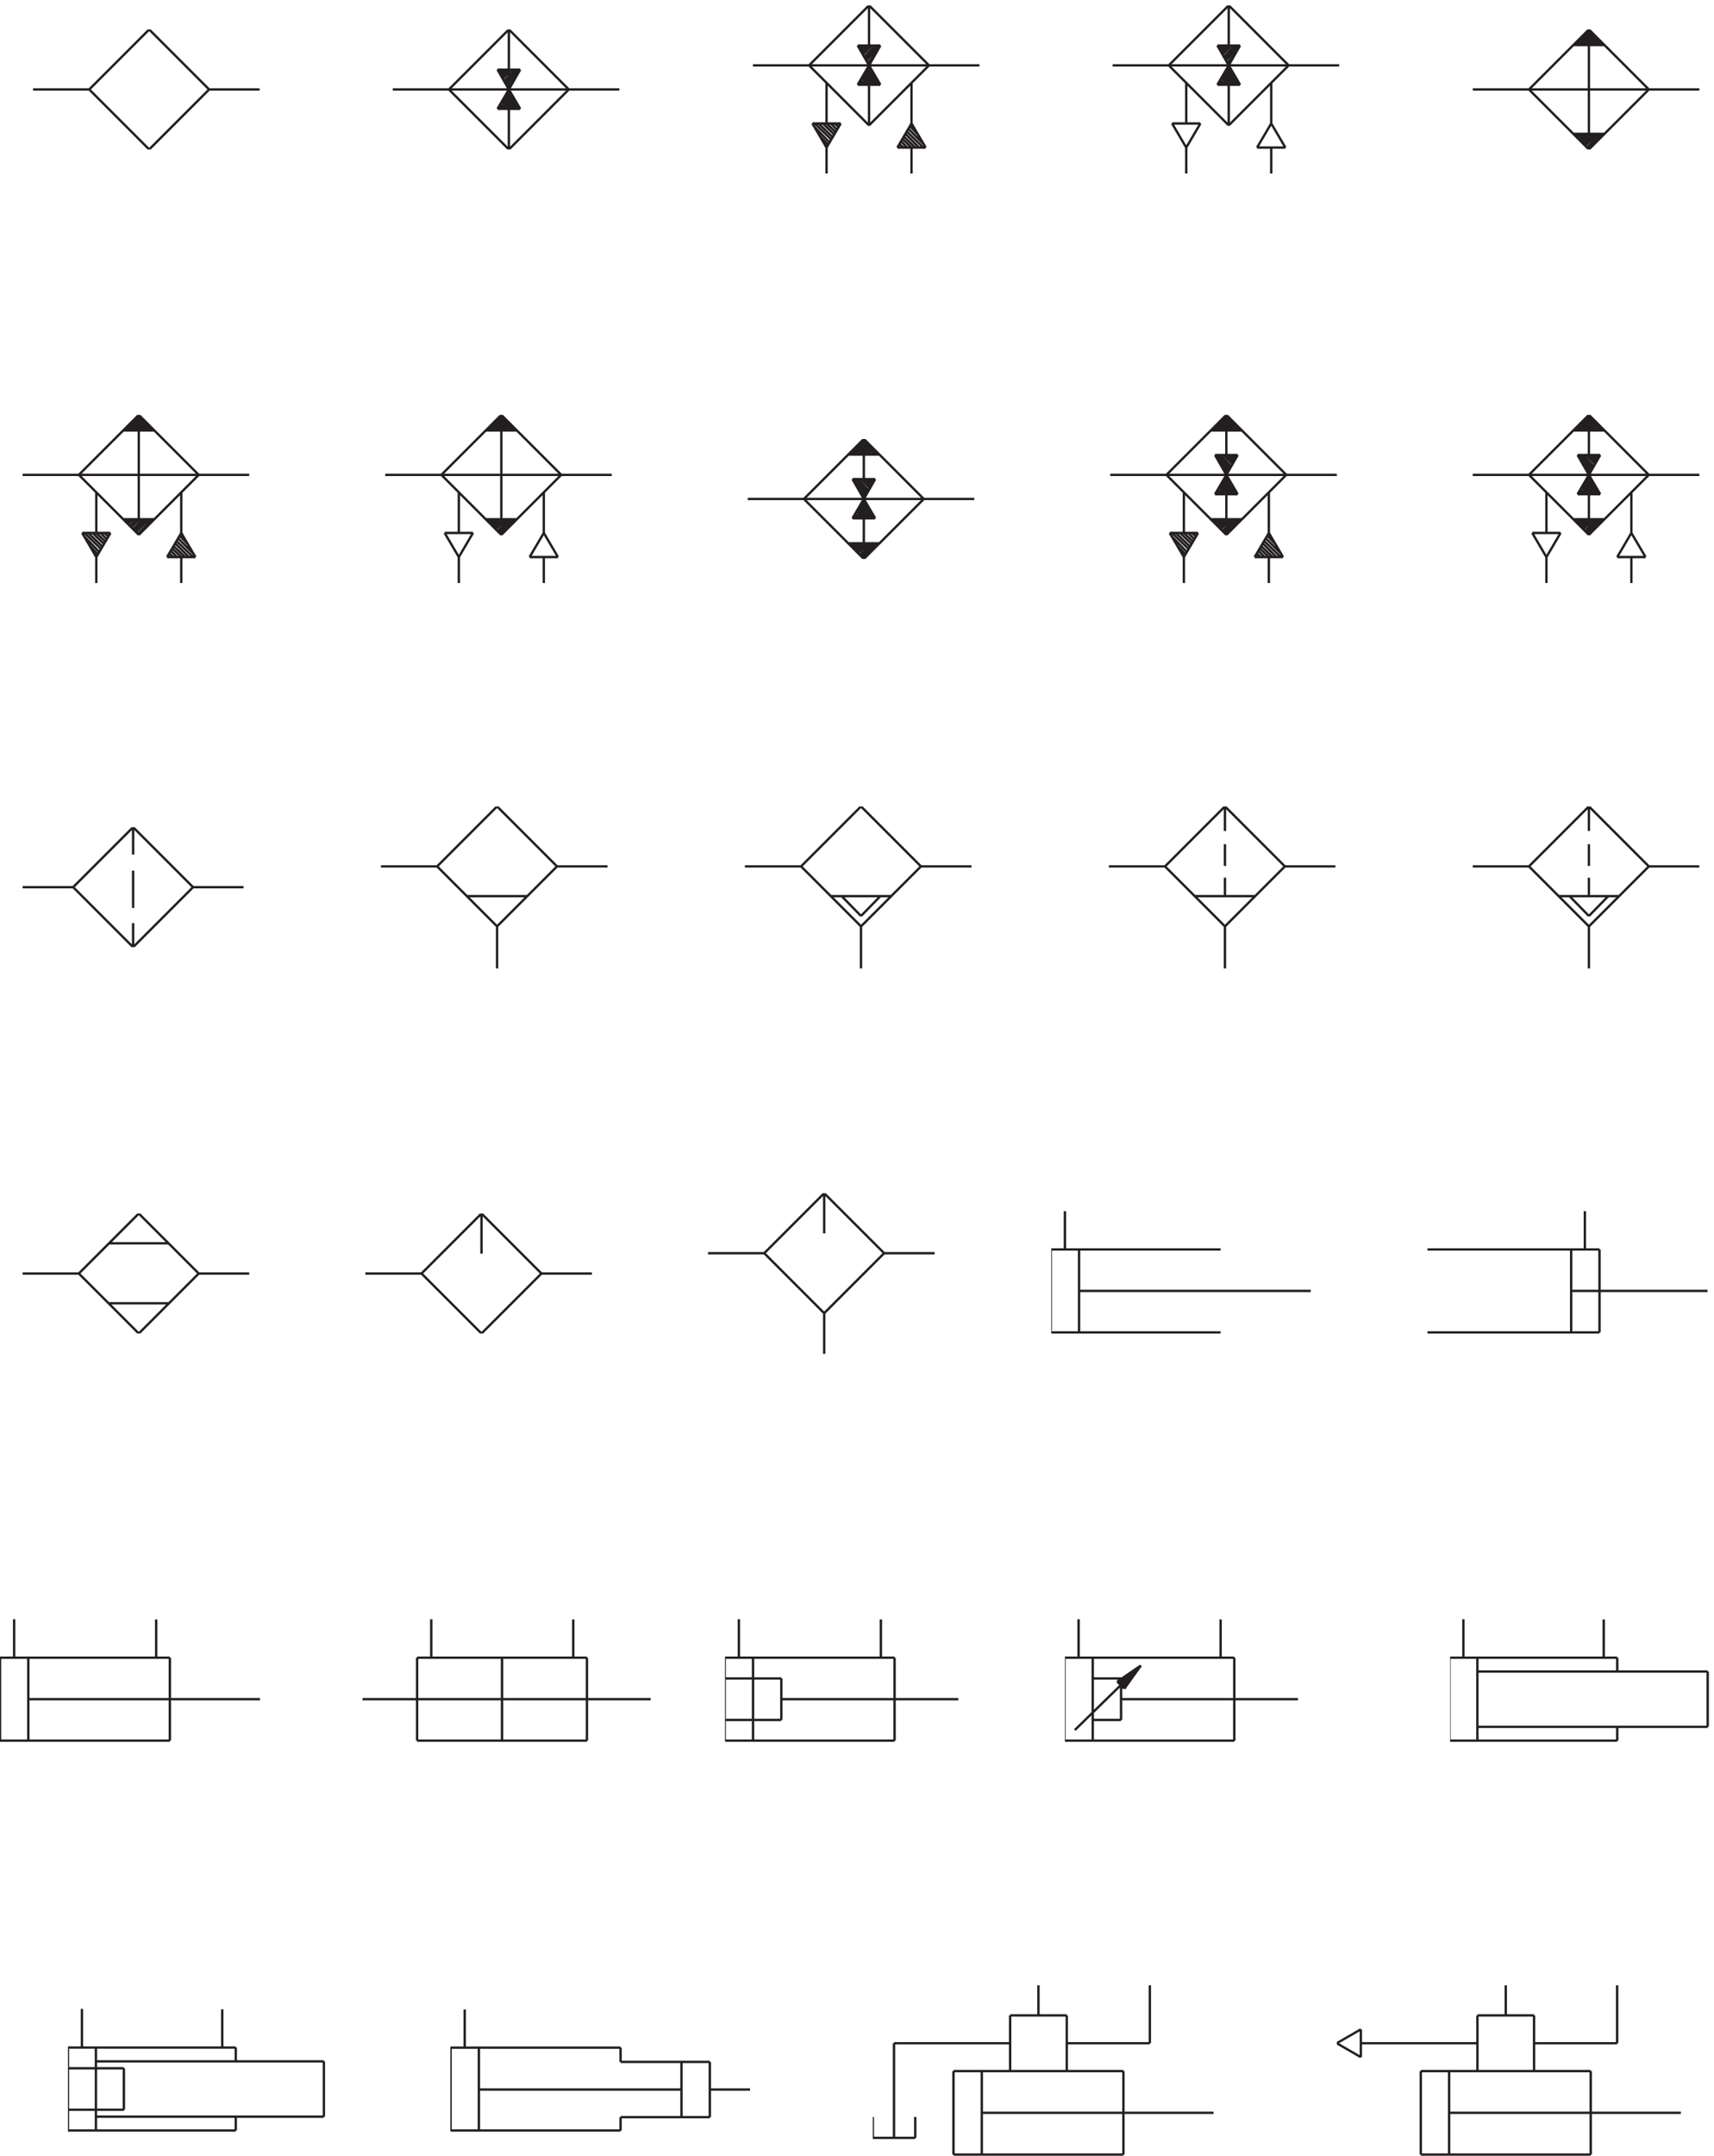 <svg xmlns="http://www.w3.org/2000/svg" xml:space="preserve" width="724.387" height="910.586"><defs><clipPath id="a" clipPathUnits="userSpaceOnUse"><path d="M105 6759.5h720v-381H105Z" clip-rule="evenodd"/></clipPath><clipPath id="b" clipPathUnits="userSpaceOnUse"><path d="M1248 6759.5h720v-381h-720z" clip-rule="evenodd"/></clipPath><clipPath id="c" clipPathUnits="userSpaceOnUse"><path d="M2392.5 6836h720v-534h-720z" clip-rule="evenodd"/></clipPath><clipPath id="d" clipPathUnits="userSpaceOnUse"><path d="M3535.5 6836h720v-534h-720z" clip-rule="evenodd"/></clipPath><clipPath id="e" clipPathUnits="userSpaceOnUse"><path d="M4680 6759.5h720v-381h-720z" clip-rule="evenodd"/></clipPath><clipPath id="f" clipPathUnits="userSpaceOnUse"><path d="M72 5535.5h720v-534H72Z" clip-rule="evenodd"/></clipPath><clipPath id="g" clipPathUnits="userSpaceOnUse"><path d="M1224 5535.5h720v-534h-720z" clip-rule="evenodd"/></clipPath><clipPath id="h" clipPathUnits="userSpaceOnUse"><path d="M2376 5459h720v-381h-720z" clip-rule="evenodd"/></clipPath><clipPath id="i" clipPathUnits="userSpaceOnUse"><path d="M3528 5535.5h720v-534h-720z" clip-rule="evenodd"/></clipPath><clipPath id="j" clipPathUnits="userSpaceOnUse"><path d="M4680 5535.5h720v-534h-720z" clip-rule="evenodd"/></clipPath><clipPath id="k" clipPathUnits="userSpaceOnUse"><path d="M72 4226h702v-381H72Z" clip-rule="evenodd"/></clipPath><clipPath id="l" clipPathUnits="userSpaceOnUse"><path d="M1210.5 4292h720v-514.5h-720z" clip-rule="evenodd"/></clipPath><clipPath id="m" clipPathUnits="userSpaceOnUse"><path d="M2367 4292h720v-514.5h-720z" clip-rule="evenodd"/></clipPath><clipPath id="n" clipPathUnits="userSpaceOnUse"><path d="M3523.5 4292h720v-514.5h-720z" clip-rule="evenodd"/></clipPath><clipPath id="o" clipPathUnits="userSpaceOnUse"><path d="M4680 4292h720v-514.5h-720z" clip-rule="evenodd"/></clipPath><clipPath id="p" clipPathUnits="userSpaceOnUse"><path d="M72 2999h720v-381H72Z" clip-rule="evenodd"/></clipPath><clipPath id="q" clipPathUnits="userSpaceOnUse"><path d="M1161 2999h720v-381h-720z" clip-rule="evenodd"/></clipPath><clipPath id="r" clipPathUnits="userSpaceOnUse"><path d="M2250 3063.5h720v-510h-720z" clip-rule="evenodd"/></clipPath><clipPath id="s" clipPathUnits="userSpaceOnUse"><path d="M3340.5 3006.5H4167v-396h-826.5z" clip-rule="evenodd"/></clipPath><clipPath id="t" clipPathUnits="userSpaceOnUse"><path d="M4536 3006.5h892.5v-396H4536Z" clip-rule="evenodd"/></clipPath><clipPath id="u" clipPathUnits="userSpaceOnUse"><path d="M0 1710.5h826.5v-396H0Z" clip-rule="evenodd"/></clipPath><clipPath id="v" clipPathUnits="userSpaceOnUse"><path d="M1152 1710.5h916.5v-396H1152Z" clip-rule="evenodd"/></clipPath><clipPath id="w" clipPathUnits="userSpaceOnUse"><path d="M2304 1710.5h742.5v-396H2304Z" clip-rule="evenodd"/></clipPath><clipPath id="x" clipPathUnits="userSpaceOnUse"><path d="M3384 1710.5h742.5v-396H3384Z" clip-rule="evenodd"/></clipPath><clipPath id="y" clipPathUnits="userSpaceOnUse"><path d="M4608 1710.5h831v-396h-831z" clip-rule="evenodd"/></clipPath><clipPath id="z" clipPathUnits="userSpaceOnUse"><path d="M216 473h823.5V77H216Z" clip-rule="evenodd"/></clipPath><clipPath id="A" clipPathUnits="userSpaceOnUse"><path d="M1431 471.5h952.5V77H1431Z" clip-rule="evenodd"/></clipPath><clipPath id="B" clipPathUnits="userSpaceOnUse"><path d="M2773.5 548h1083V.5h-1083z" clip-rule="evenodd"/></clipPath><clipPath id="C" clipPathUnits="userSpaceOnUse"><path d="M4248 548h1093.5V.5H4248Z" clip-rule="evenodd"/></clipPath></defs><g clip-path="url(#a)" transform="matrix(.133 0 0 -.133 0 911.467)"><path d="M474 6378.5 664.5 6569m0 0L474 6759.5M283.5 6569 474 6759.5m0-381L283.5 6569m381 0H825m-720 0h178.5" style="fill:none;stroke:#231f20;stroke-width:7.5;stroke-linecap:butt;stroke-linejoin:miter;stroke-miterlimit:10;stroke-dasharray:none;stroke-opacity:1"/></g><g clip-path="url(#b)" transform="matrix(.133 0 0 -.133 0 911.467)"><path d="m1615.5 6567.5 4.5-3m-7.5-3 21-21m-25.5 15 39-39m-42 31.5 42-40.5m-45 34.5 34.5-34.5m-39 28.5 28.5-28.5m-31.5 22.5 21-22.5m-25.5 15 16.5-15m-19.5 9 9-9m-13.5 3 3-3m30 63 4.5 3m-7.5 3 21 22.5m-25.5-15 39 39m-42-33 42 42m-45-36 34.5 36m-39-28.5 28.5 28.5m-31.5-22.5 21 22.5m-25.5-16.5 16.5 16.5m-19.5-9 9 9m-13.5-3 3 3m31.5-253.5 190.5 190.5m0 0L1617 6759.5M1426.5 6569l190.5 190.5m0-381L1426.5 6569m190.5 0-36-61.5m36 61.5 36-61.5m-72 0h72m-36 61.5-36 63m36-63 36 63m-72 0h72m-405-63h720m-351 190.5v-381" style="fill:none;stroke:#231f20;stroke-width:7.5;stroke-linecap:butt;stroke-linejoin:miter;stroke-miterlimit:10;stroke-dasharray:none;stroke-opacity:1"/></g><g clip-path="url(#c)" transform="matrix(.133 0 0 -.133 0 911.467)"><path d="m2760 6644 4.5-3m-7.5-3 21-21m-25.5 15 39-39m-42 31.5 42-40.5m-45 34.5 34.5-34.5m-39 28.5 28.5-28.5m-31.5 22.5 21-22.5m-25.5 15 16.5-15m-19.5 9 9-9m-13.5 3 3-3m30 63 4.5 3m-7.5 3 21 22.5m-25.5-15 39 39m-42-33 42 42m-45-36 34.5 36m-39-28.5 28.5 28.5M2739 6686l21 22.5m-25.5-16.5 16.5 16.5m-19.5-9 9 9m-13.5-3 3 3m166.5-249 4.5-4.5m-9-3 25.5-27m-31.5 19.5 49.5-49.5m-54 40.5 52.5-51m-57 43.5 43.5-43.5m-48 34.5 36-34.5m-40.5 27 28.5-27m-33 19.5 19.5-19.5m-24 10.5 12-10.5m-16.5 3 3-3m-231 1.5-4.5 4.5m9 3-25.5 27m30-19.5-48 49.5m54-40.5-52.5 51m57-43.5-45 43.5m49.5-34.5-36 34.5m40.5-27-28.5 27m33-19.5L2640 6461m24-10.5-12 10.5m16.5-3-3 3m96-6 190.5 190.5m0 0L2761.5 6836M2571 6645.5l190.5 190.5m0-381L2571 6645.5m190.5 0-36-61.5m36 61.5 36-61.5m-72 0h72m-36 61.5-36 63m36-63 36 63m-72 0h72m-405-63h720m-351-61.5v-129m135 6-45-76.5m45 76.5 45-76.5m-90 0h90m-45 0V6302m-270 82.5 45 76.5m-45-76.5-45 76.5m90 0h-90m45-76.5V6302m135 534v-127.5m135-118.5v-129m-270 129v-129" style="fill:none;stroke:#231f20;stroke-width:7.5;stroke-linecap:butt;stroke-linejoin:miter;stroke-miterlimit:10;stroke-dasharray:none;stroke-opacity:1"/></g><g clip-path="url(#d)" transform="matrix(.133 0 0 -.133 0 911.467)"><path d="m3904.5 6455 190.5 190.5m0 0L3904.5 6836M3714 6645.5l190.5 190.5m0-381L3714 6645.5m190.5 0-36-61.5m36 61.5 36-61.5m-72 0h72m-36 61.5-36 63m36-63 36 63m-72 0h72m-405-63h720m-351-61.5v-129m135 6-45-76.5m45 76.5 45-76.5m-90 0h90m-45 0V6302m-270 82.5 45 76.5m-45-76.5-45 76.5m90 0h-90m45-76.5V6302m135 534v-127.5m135-118.5v-129m-270 129v-129m133.5 183 4.5-3m-7.5-3 21-21m-25.5 15 39-39m-42 31.5 42-40.5m-45 34.5 34.5-34.5m-39 28.5 28.5-28.5m-31.5 22.5 21-22.5m-25.5 15 16.5-15m-19.5 9 9-9m-13.5 3 3-3m30 63 4.5 3m-7.5 3 21 22.5m-25.5-15 39 39m-42-33 42 42m-45-36 34.5 36m-39-28.5 28.5 28.5M3882 6686l21 22.5m-25.5-16.5 16.5 16.5m-19.5-9 9 9m-13.5-3 3 3" style="fill:none;stroke:#231f20;stroke-width:7.5;stroke-linecap:butt;stroke-linejoin:miter;stroke-miterlimit:10;stroke-dasharray:none;stroke-opacity:1"/></g><g clip-path="url(#e)" transform="matrix(.133 0 0 -.133 0 911.467)"><path d="m5049 6378.5 190.5 190.5m0 0L5049 6759.5M4858.5 6569l190.5 190.5m0-381L4858.5 6569m-178.5 0h720m-351 141v-282m-49.5 282h99m-99-282h99m-6 282 3 3m-12-3 7.5 9m-18-9 12 13.5m-22.5-13.5 18 18m-28.5-18 24 24m-34.5-24 28.5 28.5m-37.5-28.5 33 34.5M5022 6710l37.5 39m-48-39 43.5 43.5m-54-43.5 49.5 49.5m-3-379.5 48 48m-52.5-43.5 42 43.5m-48-37.5 39 37.5m-43.5-33 33 33m-39-28.5 28.5 28.5m-33-22.5 22.5 22.5m-27-18 16.5 18m-22.5-12 13.5 12m-18-7.5 7.5 7.5m-13.5-3 3 3" style="fill:none;stroke:#231f20;stroke-width:7.5;stroke-linecap:butt;stroke-linejoin:miter;stroke-miterlimit:10;stroke-dasharray:none;stroke-opacity:1"/></g><g clip-path="url(#f)" transform="matrix(.133 0 0 -.133 0 911.467)"><path d="m576 5159 4.5-4.5m-9-3 25.5-27m-31.5 19.5 49.5-49.5m-54 40.5 52.5-51m-57 43.5L600 5084m-48 34.5 36-34.5m-40.5 27 28.5-27m-33 19.5 19.5-19.5m-24 10.5 12-10.5m-16.5 3 3-3m-96 70.5L631.5 5345m0 0L441 5535.5M250.5 5345 441 5535.5m0-381L250.5 5345M72 5345h720m-351 141v-282m-49.5 282h99m-99-282h99m85.5-43.5-45-76.5m45 76.5 45-76.5m-90 0h90m-45 0v-82.5M306 5084l45 76.5m-45-76.5-45 76.5m90 0h-90m45-76.5v-82.5m270 288v-129m-270 129v-129M481.5 5486l4.5 6m-15-6 10.5 10.5m-21-10.5 15 15m-25.5-15 21 21m-30-21 24 25.5m-34.5-25.5 30 30m-40.5-30 36 36m-46.5-36 40.5 40.5m-51-40.5 46.5 46.5m-7.5-375 46.5 46.5m-52.5-40.5 42 40.5m-46.5-36 36 36m-40.5-31.5 30 31.5m-36-25.5 25.5 25.5m-30-21 21 21m-27-15 16.5 15m-21-10.5 10.5 10.5m-15-6 4.5 6m-96-118.5-4.5 4.5m9 3-25.5 27m30-19.5-48 49.5m54-40.5-52.5 51m57-43.5-45 43.5M330 5126l-36 34.5m40.5-27-28.5 27m33-19.5-19.5 19.5m24-10.5-12 10.5m16.5-3-3 3" style="fill:none;stroke:#231f20;stroke-width:7.5;stroke-linecap:butt;stroke-linejoin:miter;stroke-miterlimit:10;stroke-dasharray:none;stroke-opacity:1"/></g><g clip-path="url(#g)" transform="matrix(.133 0 0 -.133 0 911.467)"><path d="m1593 5154.5 190.5 190.5m0 0L1593 5535.5M1402.5 5345l190.5 190.5m0-381L1402.5 5345m-178.5 0h720m-351 141v-282m-49.5 282h99m-99-282h99m85.5-43.5-45-76.5m45 76.5 45-76.5m-90 0h90m-45 0v-82.5m-270 82.5 45 76.5m-45-76.5-45 76.5m90 0h-90m45-76.5v-82.5m270 288v-129m-270 129v-129m177 325.5 4.5 4.5m-15-4.5 9 9m-18-9 13.5 15m-24-15 18 19.5m-28.5-19.5 24 24m-34.5-24 30 30m-39-30 33 34.5m-43.5-34.5 39 40.5M1554 5486l45 45m-55.5-45 49.5 49.5m-3-379.5 48 48m-52.5-42 42 42m-46.5-37.5 36 37.5m-42-31.5 33 31.5m-37.5-27 27 27m-33-22.5 22.5 22.5m-27-16.5 16.5 16.5m-21-12 10.5 12m-16.5-6 7.5 6m-12-1.5 1.5 1.5" style="fill:none;stroke:#231f20;stroke-width:7.5;stroke-linecap:butt;stroke-linejoin:miter;stroke-miterlimit:10;stroke-dasharray:none;stroke-opacity:1"/></g><g clip-path="url(#h)" transform="matrix(.133 0 0 -.133 0 911.467)"><path d="m2743.5 5267 4.5-3m-7.5-3 21-21m-25.5 15 39-39m-42 31.5 42-40.5m-45 34.5 34.5-34.5m-39 28.5 28.5-28.5m-31.5 22.5 21-22.5m-25.5 15 16.5-15m-19.5 9 9-9m-13.5 3 3-3m31.5 63-3 3m7.5 3-21 22.5m24-15-37.5 39m42-33-42 42m45-36-34.5 36m39-28.5-28.5 28.5m31.5-22.5-21 22.5m25.5-16.5-16.5 16.5m19.5-9-9 9m13.5-3-3 3m10.5 78 4.5 4.5m-15-4.5 9 9m-18-9 13.5 15m-24-15 18 19.5m-28.5-19.5 24 24m-34.5-24 30 30m-39-30 33 34.5m-43.5-34.5 39 40.5m-49.5-40.5 45 45m-55.5-45 49.5 49.5m-3-379.5 48 48m-52.5-42 42 42M2733 5090l36 37.5m-42-31.5 33 31.5m-37.5-27 27 27m-33-22.5 22.5 22.5m-27-16.5 16.5 16.5m-21-12 10.5 12m-16.5-6 7.5 6m-12-1.5 1.5 1.5m46.5-49.5 190.5 190.5m0 0L2745 5459m-190.5-190.5L2745 5459m0-381-190.5 190.5m-178.5 0h720m-351-61.5v-79.5m-49.5 282h99m-99-282h99m-49.5 141-36-61.5m36 61.5 36-61.5m-72 0h72m-36 61.5 36 63m-36-63-36 63m72 0h-72m36 78v-78" style="fill:none;stroke:#231f20;stroke-width:7.5;stroke-linecap:butt;stroke-linejoin:miter;stroke-miterlimit:10;stroke-dasharray:none;stroke-opacity:1"/></g><g clip-path="url(#i)" transform="matrix(.133 0 0 -.133 0 911.467)"><path d="m3897 5154.5 190.5 190.5m0 0L3897 5535.5M3706.5 5345l190.5 190.5m0-381L3706.5 5345m-178.5 0h720m-351-61.5V5204m-49.5 282h99m-99-282h99m-49.5 141-36-61.5m36 61.5 36-61.5m-72 0h72m-36 61.5 36 63m-36-63-36 63m171-247.5-45-76.5m45 76.5 45-76.5m-90 0h90m-45 0v-82.5m-270 82.5 45 76.5m-45-76.5-45 76.5m90 0h-90m45-76.5v-82.5m270 288v-129m-270 129v-129m270-1.5 4.5-4.5m-9-3 25.5-27m-31.5 19.5 49.5-49.5m-54 40.5 52.5-51m-57 43.5 43.5-43.5m-48 34.5 36-34.5m-40.5 27 28.5-27m-33 19.5 19.5-19.5m-24 10.5 12-10.5m-16.5 3 3-3m-231 1.5-4.5 4.5m9 3-25.5 27m30-19.5-48 49.5m54-40.5-52.5 51m57-43.5-45 43.5m49.5-34.5-36 34.5m40.5-27-28.5 27m33-19.5-19.5 19.5m24-10.5-12 10.5m16.5-3-3 3m94.5 183 4.5-3m-7.5-3 21-21m-25.5 15 39-39m-42 31.5 42-40.5m-45 34.5 34.5-34.5m-39 28.5 28.5-28.5m-31.5 22.5 21-22.5m-25.5 15 16.5-15m-19.5 9 9-9m-13.5 3 3-3M3939 5486l4.5 4.5m-15-4.5 9 9m-18-9 13.5 15m-24-15 18 19.5m-28.5-19.5 24 24m-34.5-24 30 30m-39-30 33 34.5m-43.5-34.5 39 40.5M3858 5486l45 45m-55.5-45 49.5 49.5m-3-379.5 48 48m-52.5-42 42 42m-46.5-37.5 36 37.5m-42-31.5 33 31.5m-37.5-27 27 27m-33-22.5 22.5 22.5m-27-16.5 16.5 16.5m-21-12 10.5 12m-16.5-6 7.5 6m-12-1.5 1.5 1.5m46.5 142.5-3 3m7.5 3-21 22.5m24-15-37.5 39m42-33-42 42m45-36-34.5 36m39-28.5L3888 5408m31.5-22.5-21 22.5m25.5-16.5-16.5 16.5m19.5-9-9 9m13.5-3-3 3m4.5 0h-72m36 78v-78" style="fill:none;stroke:#231f20;stroke-width:7.5;stroke-linecap:butt;stroke-linejoin:miter;stroke-miterlimit:10;stroke-dasharray:none;stroke-opacity:1"/></g><g clip-path="url(#j)" transform="matrix(.133 0 0 -.133 0 911.467)"><path d="m5047.5 5343.5 4.5-3m-7.5-3 21-21m-25.5 15 39-39m-42 31.5 42-40.5m-45 34.5 34.5-34.5m-39 28.5 28.5-28.5m-31.5 22.5 21-22.5m-25.5 15 16.5-15m-19.5 9 9-9m-13.5 3 3-3m31.5 63-3 3m7.5 3-21 22.5m24-15-37.5 39m42-33-42 42m45-36-34.5 36m39-28.5L5040 5408m31.5-22.5-21 22.5m25.5-16.5-16.5 16.5m19.5-9-9 9m13.5-3-3 3m10.5 78 4.5 4.5m-15-4.5 9 9m-18-9 13.5 15m-24-15 18 19.5m-28.5-19.5 24 24m-34.5-24 30 30m-39-30 33 34.5m-43.5-34.5 39 40.5M5010 5486l45 45m-55.5-45 49.5 49.5m-3-379.5 48 48m-52.5-42 42 42m-46.5-37.5 36 37.5m-42-31.5 33 31.5m-37.5-27 27 27m-33-22.5 22.5 22.5m-27-16.5 16.5 16.5m-21-12 10.5 12m-16.5-6 7.5 6m-12-1.5 1.5 1.5m46.5-49.5 190.5 190.5m0 0L5049 5535.5M4858.5 5345l190.5 190.5m0-381L4858.5 5345m-178.5 0h720m-351-61.5V5204m-49.5 282h99m-99-282h99m-49.5 141-36-61.5m36 61.5 36-61.5m-72 0h72m-36 61.5 36 63m-36-63-36 63m72 0h-72m36 78v-78m135-247.5-45-76.5m45 76.5 45-76.5m-90 0h90m-45 0v-82.5m-270 82.5 45 76.5m-45-76.5-45 76.5m90 0h-90m45-76.5v-82.5m270 288v-129m-270 129v-129" style="fill:none;stroke:#231f20;stroke-width:7.5;stroke-linecap:butt;stroke-linejoin:miter;stroke-miterlimit:10;stroke-dasharray:none;stroke-opacity:1"/></g><g clip-path="url(#k)" transform="matrix(.133 0 0 -.133 0 911.467)"><path d="m423 3845 190.5 190.5m0 0L423 4226m-190.5-190.5L423 4226m0-381-190.5 190.5m0 0H72m351-114V3845m0 381v-87m0-51v-118.5m190.5 66H774" style="fill:none;stroke:#231f20;stroke-width:7.5;stroke-linecap:butt;stroke-linejoin:miter;stroke-miterlimit:10;stroke-dasharray:none;stroke-opacity:1"/></g><g clip-path="url(#l)" transform="matrix(.133 0 0 -.133 0 911.467)"><path d="m1579.5 3911 190.5 190.5m0 0L1579.5 4292M1389 4101.5l190.5 190.5m0-381L1389 4101.5m381 0h160.5m-720 0H1389m94.5-94.5h192m-96-229.5V3911" style="fill:none;stroke:#231f20;stroke-width:7.5;stroke-linecap:butt;stroke-linejoin:miter;stroke-miterlimit:10;stroke-dasharray:none;stroke-opacity:1"/></g><g clip-path="url(#m)" transform="matrix(.133 0 0 -.133 0 911.467)"><path d="m2736 3911 190.5 190.5m0 0L2736 4292m-190.5-190.5L2736 4292m0-381-190.5 190.5m381 0H3087m-720 0h178.5m94.5-94.5h192m-96-63-61.5 63m61.5-63 61.5 63m-61.5-229.5V3911" style="fill:none;stroke:#231f20;stroke-width:7.5;stroke-linecap:butt;stroke-linejoin:miter;stroke-miterlimit:10;stroke-dasharray:none;stroke-opacity:1"/></g><g clip-path="url(#n)" transform="matrix(.133 0 0 -.133 0 911.467)"><path d="m3892.5 3911 190.5 190.5m0 0L3892.5 4292M3702 4101.5l190.5 190.5m0-381L3702 4101.5m381 0h160.5m-720 0H3702m190.5 70.5v-69m0 189v-78m0-148.5V4007m-96 0h192m-96-229.5V3911" style="fill:none;stroke:#231f20;stroke-width:7.5;stroke-linecap:butt;stroke-linejoin:miter;stroke-miterlimit:10;stroke-dasharray:none;stroke-opacity:1"/></g><g clip-path="url(#o)" transform="matrix(.133 0 0 -.133 0 911.467)"><path d="m5049 3911 190.5 190.5m0 0L5049 4292m-190.5-190.5L5049 4292m0-381-190.5 190.5m381 0H5400m-720 0h178.5m94.5-94.5h192m-96-63-61.5 63m61.5-63 61.5 63m-61.5 165v-69m0 189v-78m0-148.5V4007m0-229.5V3911" style="fill:none;stroke:#231f20;stroke-width:7.5;stroke-linecap:butt;stroke-linejoin:miter;stroke-miterlimit:10;stroke-dasharray:none;stroke-opacity:1"/></g><g clip-path="url(#p)" transform="matrix(.133 0 0 -.133 0 911.467)"><path d="m441 2618 190.5 190.5m0 0L441 2999m-190.5-190.5L441 2999m0-381-190.5 190.5m94.5 96h192M345 2714h192m94.5 94.5H792m-720 0h178.5" style="fill:none;stroke:#231f20;stroke-width:7.5;stroke-linecap:butt;stroke-linejoin:miter;stroke-miterlimit:10;stroke-dasharray:none;stroke-opacity:1"/></g><g clip-path="url(#q)" transform="matrix(.133 0 0 -.133 0 911.467)"><path d="m1530 2618 190.5 190.5m0 0L1530 2999m-190.5-190.5L1530 2999m0-381-190.5 190.5m-178.5 0h178.5m381 0H1881M1530 2999v-127.5" style="fill:none;stroke:#231f20;stroke-width:7.5;stroke-linecap:butt;stroke-linejoin:miter;stroke-miterlimit:10;stroke-dasharray:none;stroke-opacity:1"/></g><g clip-path="url(#r)" transform="matrix(.133 0 0 -.133 0 911.467)"><path d="m2619 2682.5 190.5 190.5m0 0L2619 3063.5M2428.5 2873l190.5 190.5m0-381L2428.5 2873m-178.5 0h178.5m381 0H2970m-351 190.5V2936m0-253.5v-129" style="fill:none;stroke:#231f20;stroke-width:7.5;stroke-linecap:butt;stroke-linejoin:miter;stroke-miterlimit:10;stroke-dasharray:none;stroke-opacity:1"/></g><g clip-path="url(#s)" transform="matrix(.133 0 0 -.133 0 911.467)"><path d="M3388.25 2653.34v266.68m-88.89-266.68v266.68m0-266.68h533.35m-533.35 266.68h533.35m-444.46-133.34h727.43m-771.87 133.34v124.44" style="fill:none;stroke:#231f20;stroke-width:7.499;stroke-linecap:butt;stroke-linejoin:miter;stroke-miterlimit:10;stroke-dasharray:none;stroke-opacity:1" transform="scale(1.012 .988)"/></g><g clip-path="url(#t)" transform="matrix(.133 0 0 -.133 0 911.467)"><path d="M5022.38 2653.34v266.68m0-266.68h-542.24m542.24 266.68h-542.24m881.51-133.34h-428.17m0-133.34v266.68m42.97 0v124.44" style="fill:none;stroke:#231f20;stroke-width:7.499;stroke-linecap:butt;stroke-linejoin:miter;stroke-miterlimit:10;stroke-dasharray:none;stroke-opacity:1" transform="scale(1.012 .988)"/></g><g clip-path="url(#u)" transform="matrix(.133 0 0 -.133 0 911.467)"><path d="M0 1340.97v266.68m0-266.68h533.35M0 1607.65h533.35M88.892 1474.31H816.32M88.892 1340.97v266.68m-44.446 0v124.45m488.904-391.13v266.68m-42.965 0v122.96" style="fill:none;stroke:#231f20;stroke-width:7.499;stroke-linecap:butt;stroke-linejoin:miter;stroke-miterlimit:10;stroke-dasharray:none;stroke-opacity:1" transform="scale(1.012 .988)"/></g><g clip-path="url(#v)" transform="matrix(.133 0 0 -.133 0 911.467)"><path d="M1309.67 1340.97v266.68m0-266.68h533.35m-533.35 266.68h533.35m-705.21-133.34h905.22m-688.91 133.34v124.45m488.9-391.13v266.68m-42.96 0v122.96m-223.72-389.64v266.68" style="fill:none;stroke:#231f20;stroke-width:7.499;stroke-linecap:butt;stroke-linejoin:miter;stroke-miterlimit:10;stroke-dasharray:none;stroke-opacity:1" transform="scale(1.012 .988)"/></g><g clip-path="url(#w)" transform="matrix(.133 0 0 -.133 0 911.467)"><path d="M2275.63 1340.97v266.68m0-266.68h533.34m-533.34 266.68h533.34m-355.56-133.34h555.57m-688.91 133.34v124.45m488.9-391.13v266.68m-42.96 0v122.96m-490.38-189.63h177.78m-177.78-133.34h177.78m-88.89-66.67v266.68m88.89-200.01v133.34" style="fill:none;stroke:#231f20;stroke-width:7.499;stroke-linecap:butt;stroke-linejoin:miter;stroke-miterlimit:10;stroke-dasharray:none;stroke-opacity:1" transform="scale(1.012 .988)"/></g><g clip-path="url(#x)" transform="matrix(.133 0 0 -.133 0 911.467)"><path d="M3342.32 1340.97v266.68m0-266.68h533.35m-533.35 266.68h533.35m-355.56-133.34h555.57m-688.91 133.34v124.45m488.9-391.13v266.68m-42.96 0v122.96m-401.49-189.63h88.89m-88.89-133.34h88.89m-88.89-66.67v266.68m88.89-200.01v133.34m-145.19-165.93 207.41 207.41m-74.07-51.85 22.22-22.22m51.85 74.07-74.07-51.85m74.07 51.85-51.85-74.07m0 0 4.44 4.44m-7.4-1.48 19.26 19.26m-22.23-16.3 32.6 32.6m-35.56-31.11 47.41 47.4m-48.89-44.44 60.74 60.74m-63.71-57.78 51.86 50.37m-54.82-48.89 38.52 38.52m-40-35.55 22.22 23.7m-25.18-20.74 8.89 8.89" style="fill:none;stroke:#231f20;stroke-width:7.499;stroke-linecap:butt;stroke-linejoin:miter;stroke-miterlimit:10;stroke-dasharray:none;stroke-opacity:1" transform="scale(1.012 .988)"/></g><g clip-path="url(#y)" transform="matrix(.133 0 0 -.133 0 911.467)"><path d="M4578.29 1332.9v265.07m0-265.07h530.14m-530.14 265.07h530.14m-485.96 0v123.7m485.96-167.88v44.18m-42.7 0v122.23m-399.08-387.3v265.07m441.78-265.07v44.18m285.69 0v176.71m-727.47 0h727.47m-727.47-176.71h727.47" style="fill:none;stroke:#231f20;stroke-width:7.5;stroke-linecap:butt;stroke-linejoin:miter;stroke-miterlimit:10;stroke-dasharray:none;stroke-opacity:1" transform="scale(1.006 .994)"/></g><g clip-path="url(#z)" transform="matrix(.133 0 0 -.133 0 911.467)"><path d="M214.619 87.316v265.057m0-265.057h530.109M214.619 352.373h530.109m-485.932 0v123.69m485.932-167.869v44.179m-42.702 0v122.216M214.619 286.107h176.703M214.619 153.578h176.703m-88.35-66.262v265.057m88.35-198.795v132.529m-88.35 22.087h720.068M302.972 131.491h720.068m0 0v176.703M744.728 87.316v44.175" style="fill:none;stroke:#231f20;stroke-width:7.5;stroke-linecap:butt;stroke-linejoin:miter;stroke-miterlimit:10;stroke-dasharray:none;stroke-opacity:1" transform="scale(1.006 .994)"/></g><g clip-path="url(#A)" transform="matrix(.133 0 0 -.133 0 911.467)"><path d="M1413.31 87.853v266.662m0-266.662h533.33m-533.33 266.662h533.33m-488.88 0v122.961m488.88-168.887v45.926M1502.2 87.853v266.662m444.44-45.926h279.99m-279.99-177.776h279.99m0 0v177.776M1946.64 87.853v42.96m191.1 0v177.776m-635.54 45.926V219.703m635.54 0H1502.2m851.84 0h-127.41" style="fill:none;stroke:#231f20;stroke-width:7.499;stroke-linecap:butt;stroke-linejoin:miter;stroke-miterlimit:10;stroke-dasharray:none;stroke-opacity:1" transform="scale(1.013 .987)"/></g><g clip-path="url(#B)" transform="matrix(.133 0 0 -.133 0 911.467)"><path d="M3002.83 10.415v267.577m0-267.577h535.15m-535.15 267.577h535.15m-445.96-133.789h729.89M3092.02 10.415v267.577m445.96-267.577v267.577M3270.4 456.38v96.624m-89.19-275.012V456.38m178.39-178.388V456.38m-178.39 0h178.39m0-89.194h261.63m0 0v185.818m-805.71-185.818h365.69M2815.52 63.93v303.256M2748.63 63.93h133.79m-133.79 0v66.895m133.79-66.895v66.895" style="fill:none;stroke:#231f20;stroke-width:7.5;stroke-linecap:butt;stroke-linejoin:miter;stroke-miterlimit:10;stroke-dasharray:none;stroke-opacity:1" transform="scale(1.009 .991)"/></g><g clip-path="url(#C)" transform="matrix(.133 0 0 -.133 0 911.467)"><path d="M4474.51 10.415v267.577m0-267.577h535.15m-535.15 267.577h535.15M4563.7 144.203h729.89M4563.7 10.415v267.577m445.96-267.577v267.577M4742.09 456.38v96.624m-89.2-275.012V456.38m178.39-178.388V456.38m-178.39 0h178.39m0-89.194h261.63m0 0v185.818m-807.19-185.818h367.17m-442.99 0 75.82-44.595m-75.82 44.595 75.82 44.595m0-89.19v89.19" style="fill:none;stroke:#231f20;stroke-width:7.5;stroke-linecap:butt;stroke-linejoin:miter;stroke-miterlimit:10;stroke-dasharray:none;stroke-opacity:1" transform="scale(1.009 .991)"/></g></svg>
